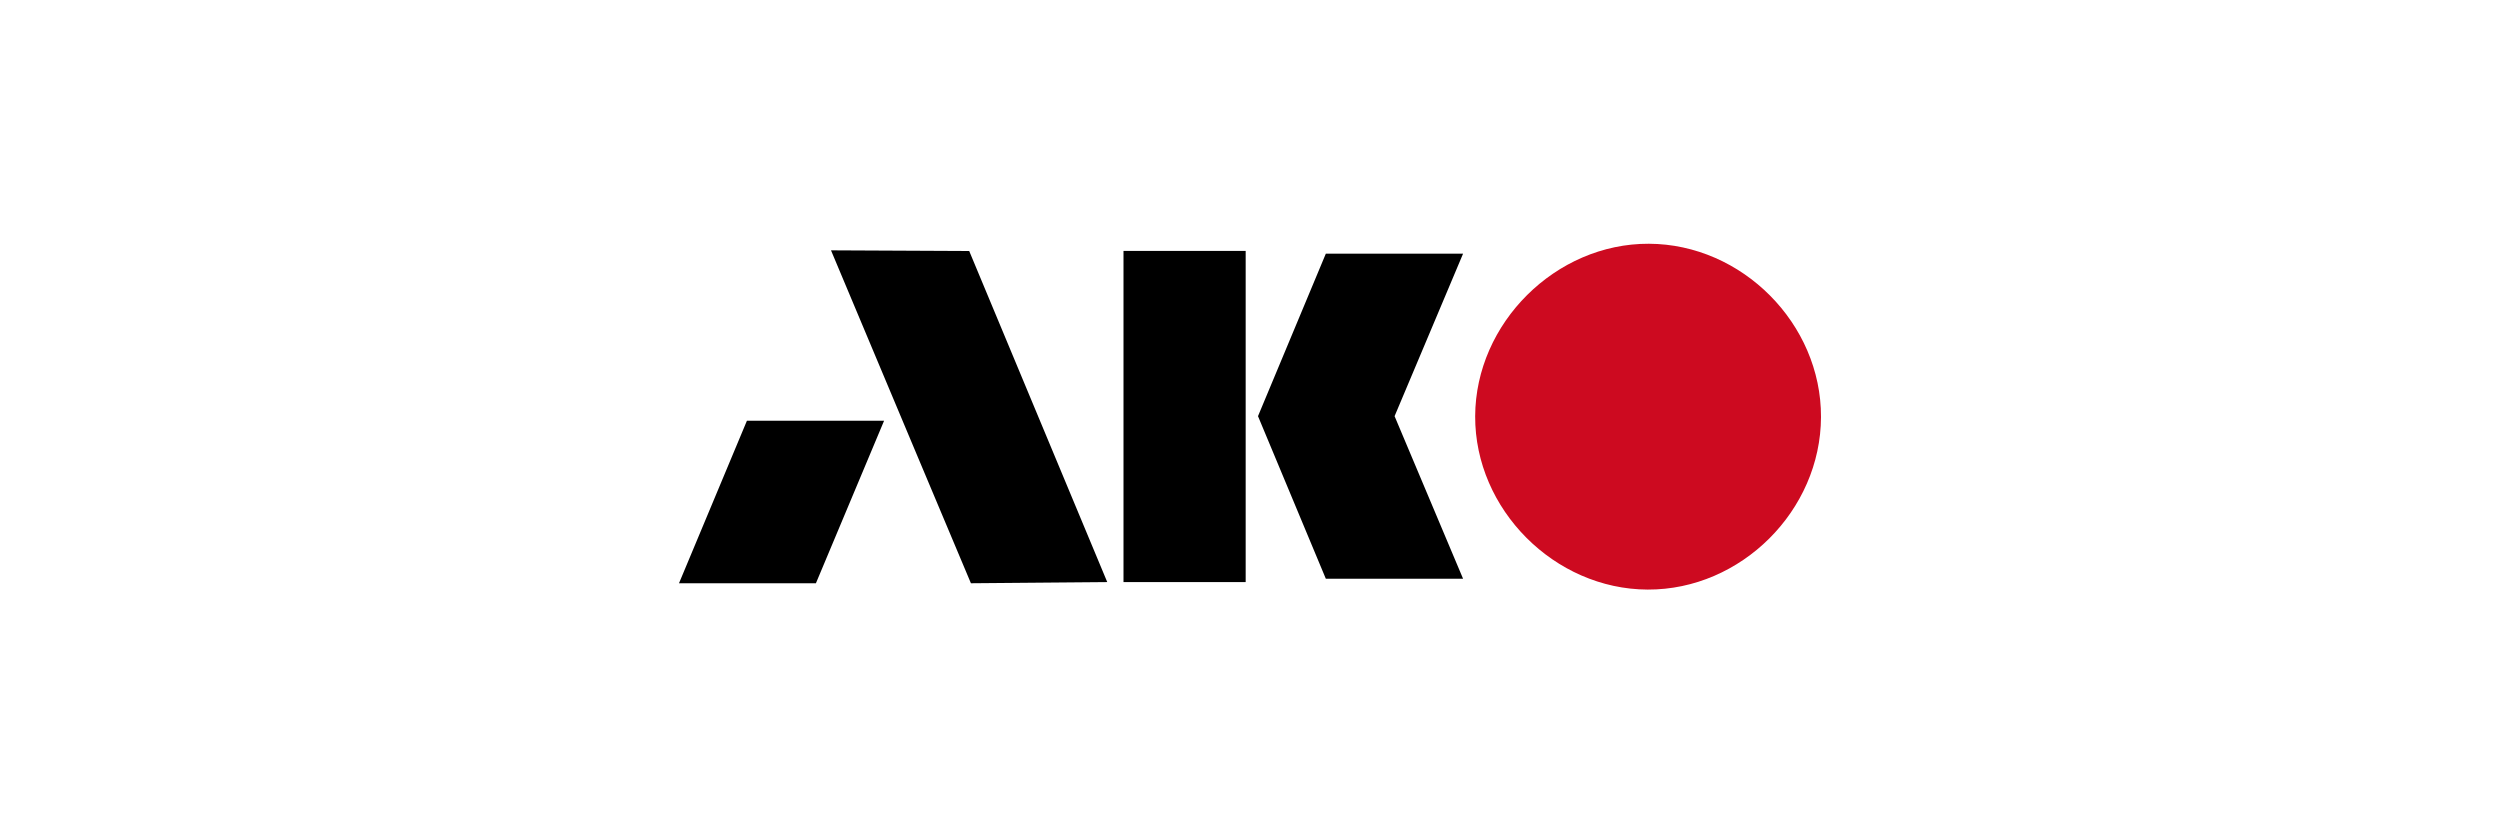 <?xml version="1.0" encoding="UTF-8"?>
<svg id="Layer_1" data-name="Layer 1" xmlns="http://www.w3.org/2000/svg" viewBox="0 0 300 100">
  <defs>
    <style>
      .cls-1 {
        fill: #cd0a20;
      }
    </style>
  </defs>
  <path class="cls-1" d="M218.52,50.05c-.04,11.22-9.59,20.74-20.8,20.7-11.18-.04-20.74-9.63-20.7-20.8s9.66-20.74,20.84-20.7c11.18.04,20.7,9.59,20.66,20.8Z"/>
  <path d="M116.3,30.11l16.57,39.74-16.36.14s-11.47-27.25-16.79-39.95l16.57.08h0Z"/>
  <polygon points="97.91 69.99 81.48 69.99 89.63 50.49 106.09 50.49 97.91 69.99"/>
  <rect x="134.82" y="30.11" width="14.66" height="39.74"/>
  <polygon points="175.57 30.44 159.1 30.44 150.96 49.94 159.1 69.45 175.57 69.45 167.35 49.94 175.57 30.44"/>
</svg>